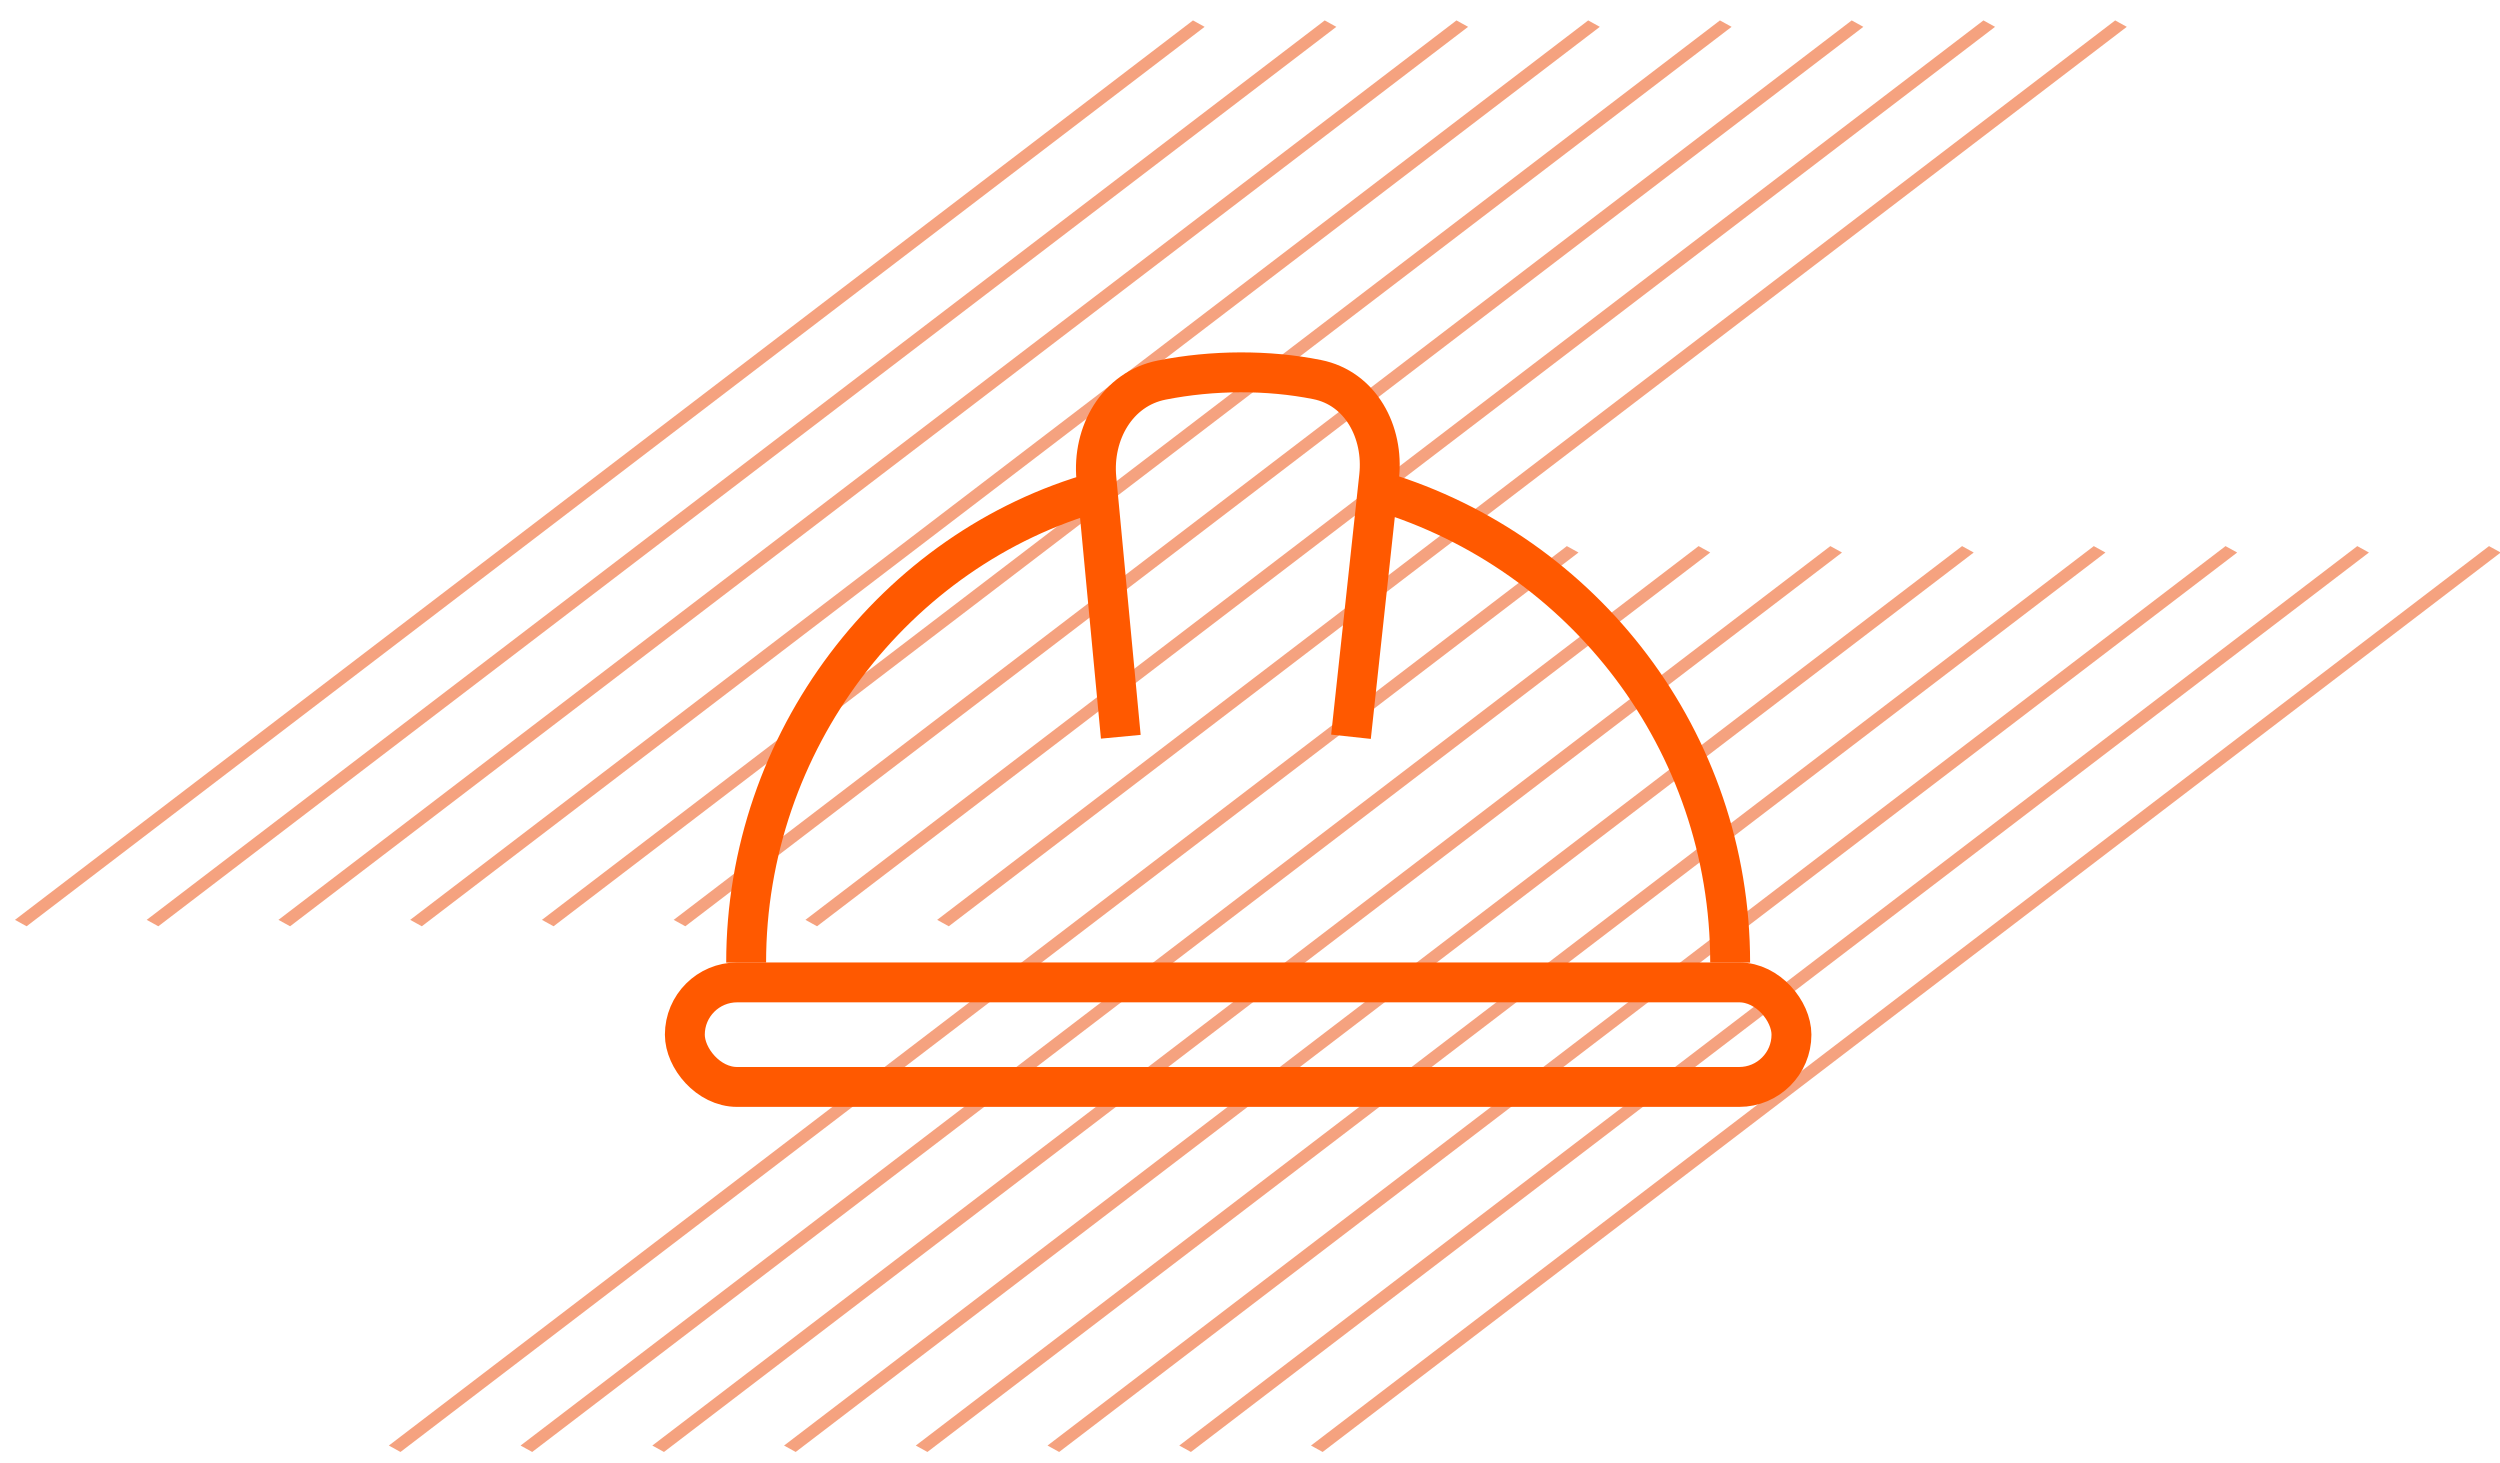 <svg xmlns="http://www.w3.org/2000/svg" width="94" height="55" viewBox="0 0 94 55" fill="none"><line y1="-0.25" x2="55.715" y2="-0.25" transform="matrix(0.795 -0.607 0.875 0.483 1 34.828)" stroke="#ED4700" stroke-opacity="0.5" stroke-width="0.5"></line><line y1="-0.25" x2="55.715" y2="-0.25" transform="matrix(0.795 -0.607 0.875 0.483 5.953 34.828)" stroke="#ED4700" stroke-opacity="0.5" stroke-width="0.5"></line><line y1="-0.25" x2="55.715" y2="-0.25" transform="matrix(0.795 -0.607 0.875 0.483 10.907 34.828)" stroke="#ED4700" stroke-opacity="0.5" stroke-width="0.5"></line><line y1="-0.25" x2="55.715" y2="-0.25" transform="matrix(0.795 -0.607 0.875 0.483 15.86 34.828)" stroke="#ED4700" stroke-opacity="0.5" stroke-width="0.5"></line><line y1="-0.25" x2="55.715" y2="-0.25" transform="matrix(0.795 -0.607 0.875 0.483 20.814 34.828)" stroke="#ED4700" stroke-opacity="0.5" stroke-width="0.5"></line><line y1="-0.25" x2="55.715" y2="-0.25" transform="matrix(0.795 -0.607 0.875 0.483 25.768 34.828)" stroke="#ED4700" stroke-opacity="0.5" stroke-width="0.5"></line><line y1="-0.25" x2="55.715" y2="-0.25" transform="matrix(0.795 -0.607 0.875 0.483 30.721 34.828)" stroke="#ED4700" stroke-opacity="0.5" stroke-width="0.5"></line><line y1="-0.25" x2="55.715" y2="-0.25" transform="matrix(0.795 -0.607 0.875 0.483 35.674 34.828)" stroke="#ED4700" stroke-opacity="0.5" stroke-width="0.5"></line><line y1="-0.25" x2="55.715" y2="-0.25" transform="matrix(0.795 -0.607 0.875 0.483 15.058 54.594)" stroke="#ED4700" stroke-opacity="0.5" stroke-width="0.5"></line><line y1="-0.25" x2="55.715" y2="-0.25" transform="matrix(0.795 -0.607 0.875 0.483 20.011 54.594)" stroke="#ED4700" stroke-opacity="0.5" stroke-width="0.5"></line><line y1="-0.25" x2="55.715" y2="-0.25" transform="matrix(0.795 -0.607 0.875 0.483 24.965 54.594)" stroke="#ED4700" stroke-opacity="0.5" stroke-width="0.5"></line><line y1="-0.25" x2="55.715" y2="-0.25" transform="matrix(0.795 -0.607 0.875 0.483 29.918 54.594)" stroke="#ED4700" stroke-opacity="0.5" stroke-width="0.5"></line><line y1="-0.25" x2="55.715" y2="-0.25" transform="matrix(0.795 -0.607 0.875 0.483 34.871 54.594)" stroke="#ED4700" stroke-opacity="0.5" stroke-width="0.5"></line><line y1="-0.25" x2="55.715" y2="-0.25" transform="matrix(0.795 -0.607 0.875 0.483 39.824 54.594)" stroke="#ED4700" stroke-opacity="0.5" stroke-width="0.5"></line><line y1="-0.25" x2="55.715" y2="-0.25" transform="matrix(0.795 -0.607 0.875 0.483 44.778 54.594)" stroke="#ED4700" stroke-opacity="0.5" stroke-width="0.5"></line><line y1="-0.25" x2="55.715" y2="-0.25" transform="matrix(0.795 -0.607 0.875 0.483 49.731 54.594)" stroke="#ED4700" stroke-opacity="0.5" stroke-width="0.5"></line><rect x="25.75" y="36.938" width="41.609" height="3.931" rx="1.966" stroke="#FF5900" stroke-width="1.5"></rect><path d="M65.054 36.193C65.054 27.844 59.524 20.787 51.927 18.485M28.055 36.193C28.055 27.876 33.656 20.619 41.27 18.485M42.142 27.702L41.224 17.995C41.062 16.29 42.003 14.622 43.683 14.29C45.605 13.91 47.675 13.903 49.52 14.271C51.161 14.597 52.036 16.247 51.856 17.91L50.797 27.702" stroke="#FF5900" stroke-width="1.5"></path></svg>